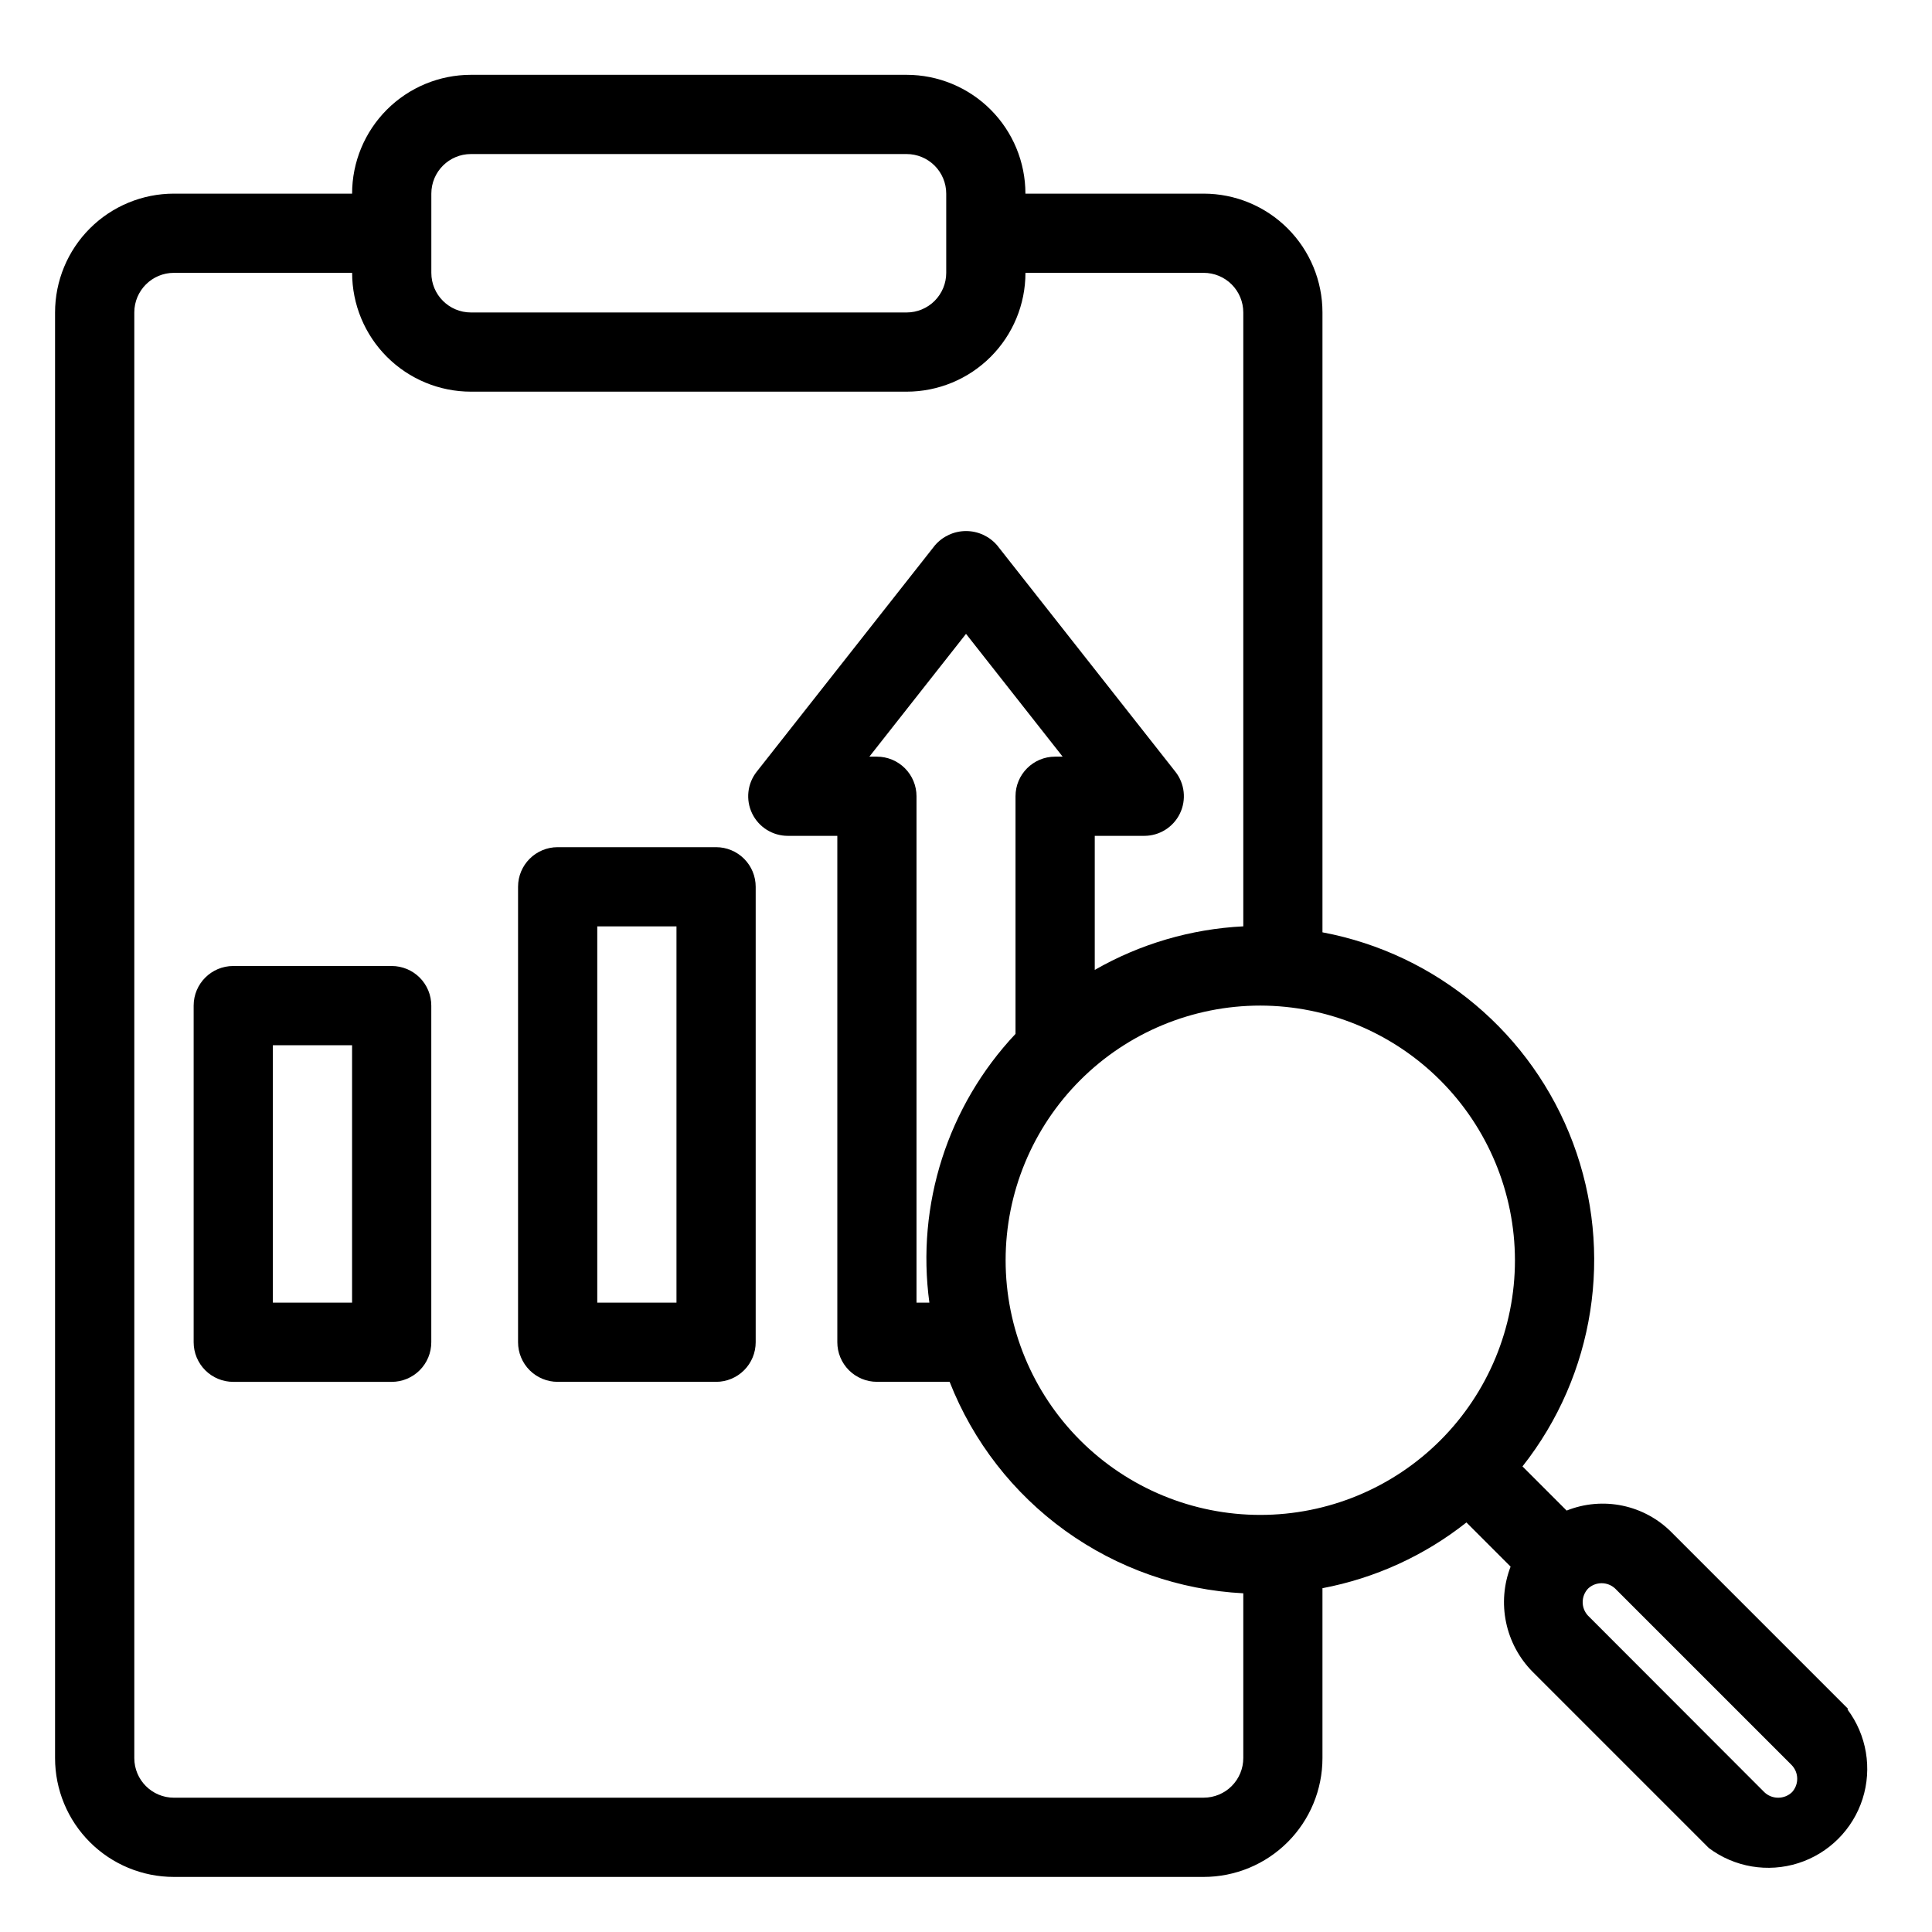 <?xml version="1.0" encoding="UTF-8"?>
<!-- Uploaded to: ICON Repo, www.svgrepo.com, Generator: ICON Repo Mixer Tools -->
<svg fill="#000000" width="800px" height="800px" version="1.1" viewBox="144 144 512 512" xmlns="http://www.w3.org/2000/svg">
 <g>
  <path d="m247.8 400h-41.984c-5.797 0-10.496 4.699-10.496 10.496v89.215c0 2.785 1.109 5.453 3.074 7.422 1.969 1.969 4.641 3.074 7.422 3.074h41.984c2.785 0 5.453-1.105 7.422-3.074s3.074-4.637 3.074-7.422v-89.215c0-2.785-1.105-5.453-3.074-7.422s-4.637-3.074-7.422-3.074zm-10.496 89.215h-20.992v-68.223h20.992z"/>
  <path d="m333.77 368.51h-41.984c-5.797 0-10.496 4.699-10.496 10.496v120.7c0 2.785 1.105 5.453 3.074 7.422s4.637 3.074 7.422 3.074h41.984c2.781 0 5.453-1.105 7.422-3.074s3.074-4.637 3.074-7.422v-120.7c0-2.785-1.105-5.453-3.074-7.422s-4.641-3.074-7.422-3.074zm-10.496 120.7h-20.992v-99.711h20.992z"/>
  <path d="m633.75 596.85-46.707-46.707c-3.555-3.609-8.098-6.086-13.055-7.121-4.957-1.035-10.109-0.586-14.812 1.297l-11.703-11.703c19.152-24.258 24.234-56.766 13.395-85.711-10.84-28.945-36.023-50.121-66.402-55.828v-164.27c0-8.352-3.316-16.359-9.223-22.266-5.902-5.902-13.914-9.223-22.262-9.223h-47.234c0-8.348-3.316-16.359-9.223-22.266-5.906-5.902-13.914-9.223-22.266-9.223h-115.46c-8.352 0-16.359 3.32-22.266 9.223-5.902 5.906-9.223 13.918-9.223 22.266h-47.23c-8.352 0-16.359 3.32-22.266 9.223-5.906 5.906-9.223 13.914-9.223 22.266v383.11c0 8.352 3.316 16.363 9.223 22.266 5.906 5.906 13.914 9.223 22.266 9.223h272.9c8.348 0 16.359-3.316 22.262-9.223 5.906-5.902 9.223-13.914 9.223-22.266v-45.027c13.938-2.644 27.031-8.621 38.156-17.422l11.703 11.703c-1.816 4.711-2.231 9.848-1.195 14.793 1.031 4.941 3.469 9.48 7.019 13.074l46.707 46.707c6.793 5.094 15.637 6.586 23.727 4.004 8.09-2.586 14.43-8.926 17.016-17.016 2.582-8.09 1.09-16.93-4.008-23.727zm-88.273-118.87c0 17.898-7.109 35.066-19.766 47.723s-29.824 19.766-47.723 19.766-35.066-7.109-47.723-19.766-19.766-29.824-19.766-47.723 7.109-35.066 19.766-47.723 29.824-19.766 47.723-19.766c17.891 0.027 35.039 7.144 47.691 19.797 12.652 12.648 19.77 29.801 19.797 47.691zm-169.09-133.46h-1.996l25.613-32.539 25.609 32.539h-1.996c-5.797 0-10.496 4.699-10.496 10.496v62.977c-17.961 19.078-26.352 45.246-22.828 71.215h-3.41v-134.19c0-2.785-1.105-5.453-3.074-7.422s-4.637-3.074-7.422-3.074zm-118.08-149.2c0-5.797 4.699-10.496 10.496-10.496h115.46c2.785 0 5.453 1.109 7.422 3.074 1.969 1.969 3.074 4.641 3.074 7.422v20.992c0 2.785-1.105 5.453-3.074 7.422s-4.637 3.074-7.422 3.074h-115.46c-5.797 0-10.496-4.699-10.496-10.496zm204.68 425.09h-272.9c-5.797 0-10.496-4.699-10.496-10.496v-383.11c0-5.797 4.699-10.496 10.496-10.496h47.23c0 8.352 3.32 16.363 9.223 22.266 5.906 5.906 13.914 9.223 22.266 9.223h115.46c8.352 0 16.359-3.316 22.266-9.223 5.906-5.902 9.223-13.914 9.223-22.266h47.234c2.781 0 5.453 1.105 7.422 3.074 1.965 1.969 3.074 4.641 3.074 7.422v162.69c-13.848 0.691-27.336 4.648-39.363 11.543v-35.527h13.121c4.023 0 7.695-2.297 9.449-5.918 1.754-3.621 1.285-7.93-1.211-11.086l-47.23-59.984c-2.062-2.402-5.074-3.785-8.238-3.785-3.168 0-6.176 1.383-8.242 3.785l-47.23 59.984c-2.496 3.156-2.965 7.465-1.211 11.086 1.754 3.621 5.426 5.918 9.449 5.918h13.121v134.19c0 2.785 1.105 5.453 3.074 7.422s4.637 3.074 7.422 3.074h19.262c6.215 15.832 16.863 29.535 30.664 39.477 13.805 9.938 30.176 15.691 47.164 16.57v43.664c0 2.785-1.109 5.453-3.074 7.422-1.969 1.969-4.641 3.074-7.422 3.074zm155.92-1.469c-1 0.965-2.34 1.492-3.727 1.469-1.352-0.004-2.648-0.531-3.621-1.469l-46.707-46.762v0.004c-1.902-2.023-1.902-5.172 0-7.191 2.019-1.898 5.168-1.898 7.188 0l46.707 46.707c1.98 1.984 2.047 5.172 0.16 7.242z"/>
 </g>
</svg>